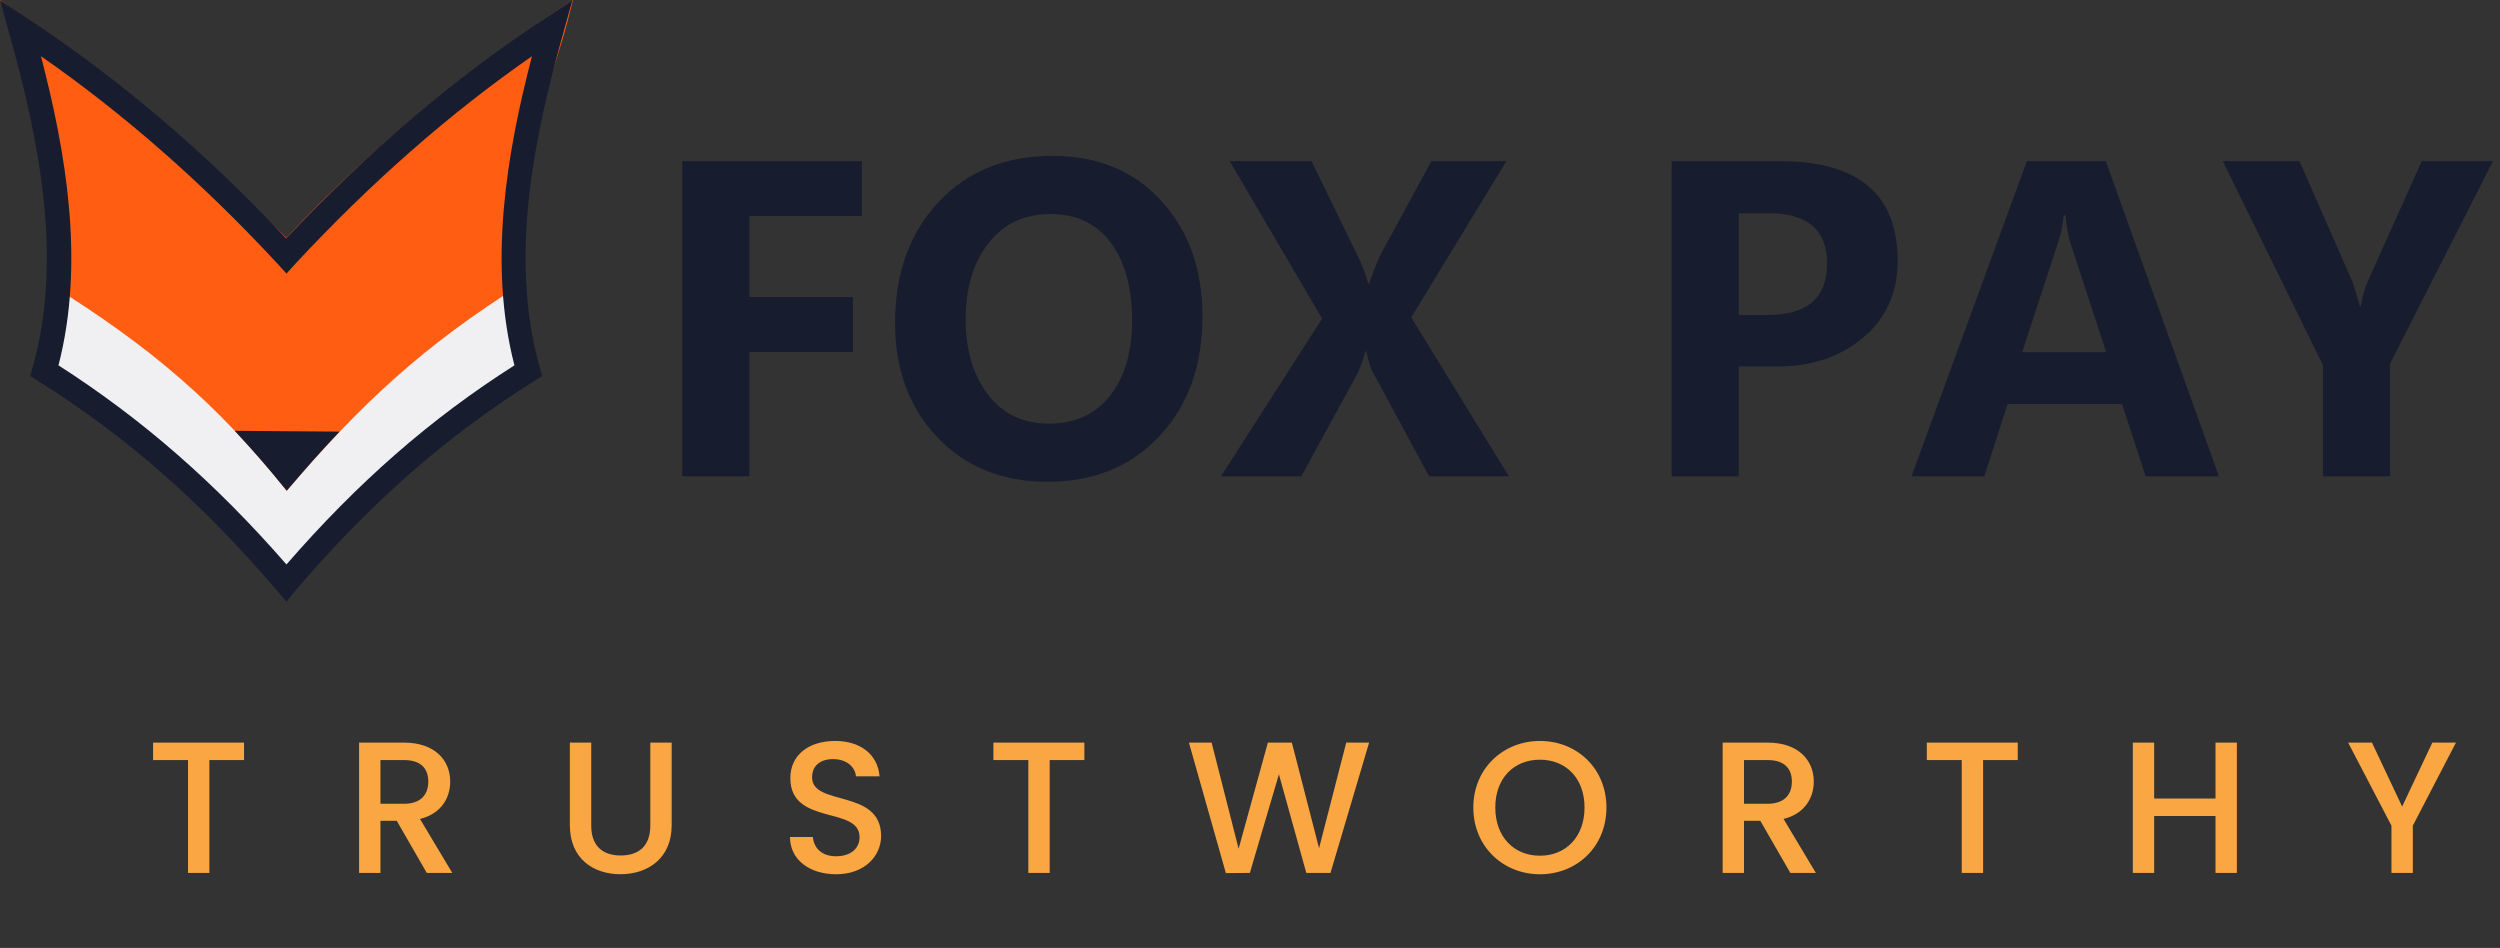 <svg xmlns="http://www.w3.org/2000/svg" xmlns:xlink="http://www.w3.org/1999/xlink" fill="none" version="1.1" width="240" height="91" viewBox="0 0 240 91"><rect x="0" y="0" width="240" height="91" fill="#333333" stroke="none"/><defs><clipPath id="master_svg0_243_64177"><rect x="0" y="0" width="240" height="57.75" rx="0"/></clipPath></defs><g><g clip-path="url(#master_svg0_243_64177)"><g><g><g><g><path d="M6.105,24.994L4.734,35.811C13.039,41.105,20.515,48.002,27.5,55.892C35.287,47.875,43.151,41.003,51.068,35.658L49.438,24.968L6.105,24.968L6.105,24.994Z" fill="#F0F0F2" fill-opacity="1"/></g></g><g><g><g><g><g><path d="M27.526,47.111C20.826,38.712,14.332,33.215,4.864,27.335C6.856,16.289,3.363,10.69,0,0C9.546,6.821,19.428,14.915,27.5,22.83C35.753,13.922,45.868,5.981,55,0C52.361,11.351,47.912,16.289,50.136,27.233C40.745,33.113,34.692,38.712,27.526,47.111Z" fill="#FF5D12" fill-opacity="1"/></g></g></g></g><g><g><g><g><path d="M27.5,57.75L26.595,56.706C19.403,48.257,12.107,41.868,3.622,36.549L2.897,36.091L3.13,35.276C6.131,24.688,3.648,13.006,0.828,3.003L0,0.025L2.613,1.756C11.279,7.457,19.661,14.558,27.474,22.881C35.313,14.558,43.669,7.457,52.335,1.756L54.948,0.025L54.12,3.003C51.301,13.031,48.817,24.688,51.818,35.276L52.051,36.091L51.326,36.549C42.841,41.868,35.546,48.282,28.354,56.706L27.5,57.75ZM5.614,35.073C13.634,40.214,20.644,46.322,27.5,54.187C34.356,46.297,41.34,40.188,49.386,35.073C46.851,25.248,48.636,14.762,51.068,5.396C43.151,10.893,35.546,17.587,28.354,25.324L27.5,26.266L26.646,25.324C19.48,17.587,11.848,10.893,3.932,5.396C6.364,14.737,8.149,25.248,5.614,35.073Z" fill="#171D2E" fill-opacity="1"/></g></g></g></g><g><g><g><path d="M27.526,47.111C25.611,44.744,24.163,43.115,22.533,41.359L32.596,41.435C30.708,43.421,29.414,44.897,27.526,47.111Z" fill="#171D2E" fill-opacity="1"/></g></g></g></g></g><g><g><path d="M82.742,20.744L71.941,20.744L71.941,28.518L81.883,28.518L81.883,33.791L71.941,33.791L71.941,45.725L65.496,45.725L65.496,15.471L82.742,15.471L82.742,20.744ZM85.926,30.998Q85.926,23.889,90.076,19.426Q94.227,14.963,101.043,14.963Q107.527,14.963,111.482,19.279Q115.437,23.596,115.437,30.373Q115.437,37.443,111.326,41.848Q107.215,46.252,100.555,46.252Q94.051,46.252,89.988,41.984Q85.926,37.717,85.926,30.998ZM92.703,30.646Q92.703,35.06,94.832,37.863Q96.961,40.666,100.672,40.666Q104.461,40.666,106.57,37.98Q108.68,35.295,108.68,30.764Q108.68,26.037,106.629,23.293Q104.578,20.549,100.848,20.549Q97.059,20.549,94.881,23.361Q92.703,26.174,92.703,30.646ZM144.852,45.725L137.195,45.725L131.766,35.685Q131.473,35.139,131.16,33.713L131.082,33.713Q130.926,34.416,130.379,35.744L124.93,45.725L117.215,45.725L126.922,30.588L118.055,15.471L125.906,15.471L130.418,24.728Q130.965,25.861,131.355,27.228L131.434,27.228Q131.844,25.998,132.43,24.631L137.41,15.471L144.617,15.471L135.477,30.471L144.852,45.725ZM166.922,35.178L166.922,45.725L160.477,45.725L160.477,15.471L170.887,15.471Q182.176,15.471,182.176,25.041Q182.176,29.689,178.768,32.492Q175.359,35.295,170.242,35.178L166.922,35.178ZM166.922,20.471L166.922,30.236L169.715,30.236Q175.398,30.236,175.398,25.295Q175.398,20.471,169.773,20.471L166.922,20.471ZM213.016,45.725L205.984,45.725L203.719,38.791L192.723,38.791L190.496,45.725L183.504,45.725L194.578,15.471L202.156,15.471L213.016,45.725ZM202.195,33.81L198.758,23.322Q198.426,22.326,198.289,20.685L198.113,20.685Q197.996,22.014,197.586,23.244L194.129,33.81L202.195,33.81ZM239.324,15.471L229.441,34.924L229.441,45.725L222.996,45.725L222.996,35.041L213.387,15.471L220.75,15.471L225.828,27.033Q225.984,27.385,226.551,29.416L226.629,29.416Q226.863,28.049,227.273,27.092L232.488,15.471L239.324,15.471Z" fill="#171D2E" fill-opacity="1"/></g></g></g></g><g><path d="M14.697,72.966L18.049,72.966L18.049,83.8L20.1,83.8L20.1,72.966L23.428,72.966L23.428,71.29L14.697,71.29L14.697,72.966ZM41.117,75.034C41.117,76.277,40.397,77.161,38.791,77.161L36.523,77.161L36.523,72.966L38.791,72.966C40.397,72.966,41.117,73.775,41.117,75.034ZM34.473,71.29L34.473,83.8L36.523,83.8L36.523,78.796L38.088,78.796L40.971,83.8L43.42,83.8L40.32,78.62C42.43,78.099,43.221,76.511,43.221,75.034C43.221,73.001,41.762,71.29,38.791,71.29L34.473,71.29ZM54.707,79.228C54.707,82.414,56.939,83.926,59.567,83.926C62.177,83.926,64.481,82.414,64.481,79.228L64.481,71.29L62.429,71.29L62.429,79.264C62.429,81.208,61.331,82.126,59.585,82.126C57.857,82.126,56.759,81.208,56.759,79.264L56.759,71.29L54.707,71.29L54.707,79.228ZM84.586,80.255C84.586,75.685,77.959,77.448,77.959,74.624C77.959,73.417,78.879,72.837,80.068,72.878C81.363,72.913,82.102,73.687,82.172,74.531L84.439,74.531C84.264,72.392,82.57,71.132,80.174,71.132C77.619,71.132,75.873,72.497,75.873,74.695C75.873,79.3,82.518,77.343,82.518,80.366C82.518,81.427,81.703,82.2,80.262,82.2C78.844,82.2,78.123,81.374,78.035,80.349L75.838,80.349C75.838,82.564,77.76,83.929,80.262,83.929C83.057,83.929,84.586,82.13,84.586,80.255ZM95.367,72.966L98.719,72.966L98.719,83.8L100.77,83.8L100.77,72.966L104.098,72.966L104.098,71.29L95.367,71.29L95.367,72.966ZM117.683,83.818L119.987,83.8L122.777,74.332L125.405,83.8L127.727,83.8L131.435,71.29L129.239,71.29L126.629,81.424L124.019,71.29L121.715,71.29L118.907,81.478L116.315,71.29L114.137,71.29L117.683,83.818ZM154.218,77.519C154.218,73.775,151.394,71.132,147.832,71.132C144.304,71.132,141.439,73.775,141.439,77.519C141.439,81.281,144.304,83.929,147.832,83.929C151.394,83.929,154.218,81.281,154.218,77.519ZM143.548,77.519C143.548,74.695,145.347,72.931,147.832,72.931C150.316,72.931,152.115,74.695,152.115,77.519C152.115,80.349,150.316,82.148,147.832,82.148C145.347,82.148,143.548,80.349,143.548,77.519ZM172.019,75.034C172.019,76.277,171.298,77.161,169.693,77.161L167.425,77.161L167.425,72.966L169.693,72.966C171.298,72.966,172.019,73.775,172.019,75.034ZM165.375,71.29L165.375,83.8L167.425,83.8L167.425,78.796L168.99,78.796L171.873,83.8L174.322,83.8L171.222,78.62C173.332,78.099,174.123,76.511,174.123,75.034C174.123,73.001,172.664,71.29,169.693,71.29L165.375,71.29ZM184.974,72.966L188.326,72.966L188.326,83.8L190.377,83.8L190.377,72.966L193.705,72.966L193.705,71.29L184.974,71.29L184.974,72.966ZM212.689,83.8L214.74,83.8L214.74,71.29L212.689,71.29L212.689,76.657L206.8,76.657L206.8,71.29L204.75,71.29L204.75,83.8L206.8,83.8L206.8,78.333L212.689,78.333L212.689,83.8ZM229.58,79.264L229.58,83.8L231.632,83.8L231.632,79.264L235.772,71.29L233.504,71.29L230.606,77.428L227.708,71.29L225.422,71.29L229.58,79.264Z" fill="#F9A643" fill-opacity="1"/></g></g></svg>